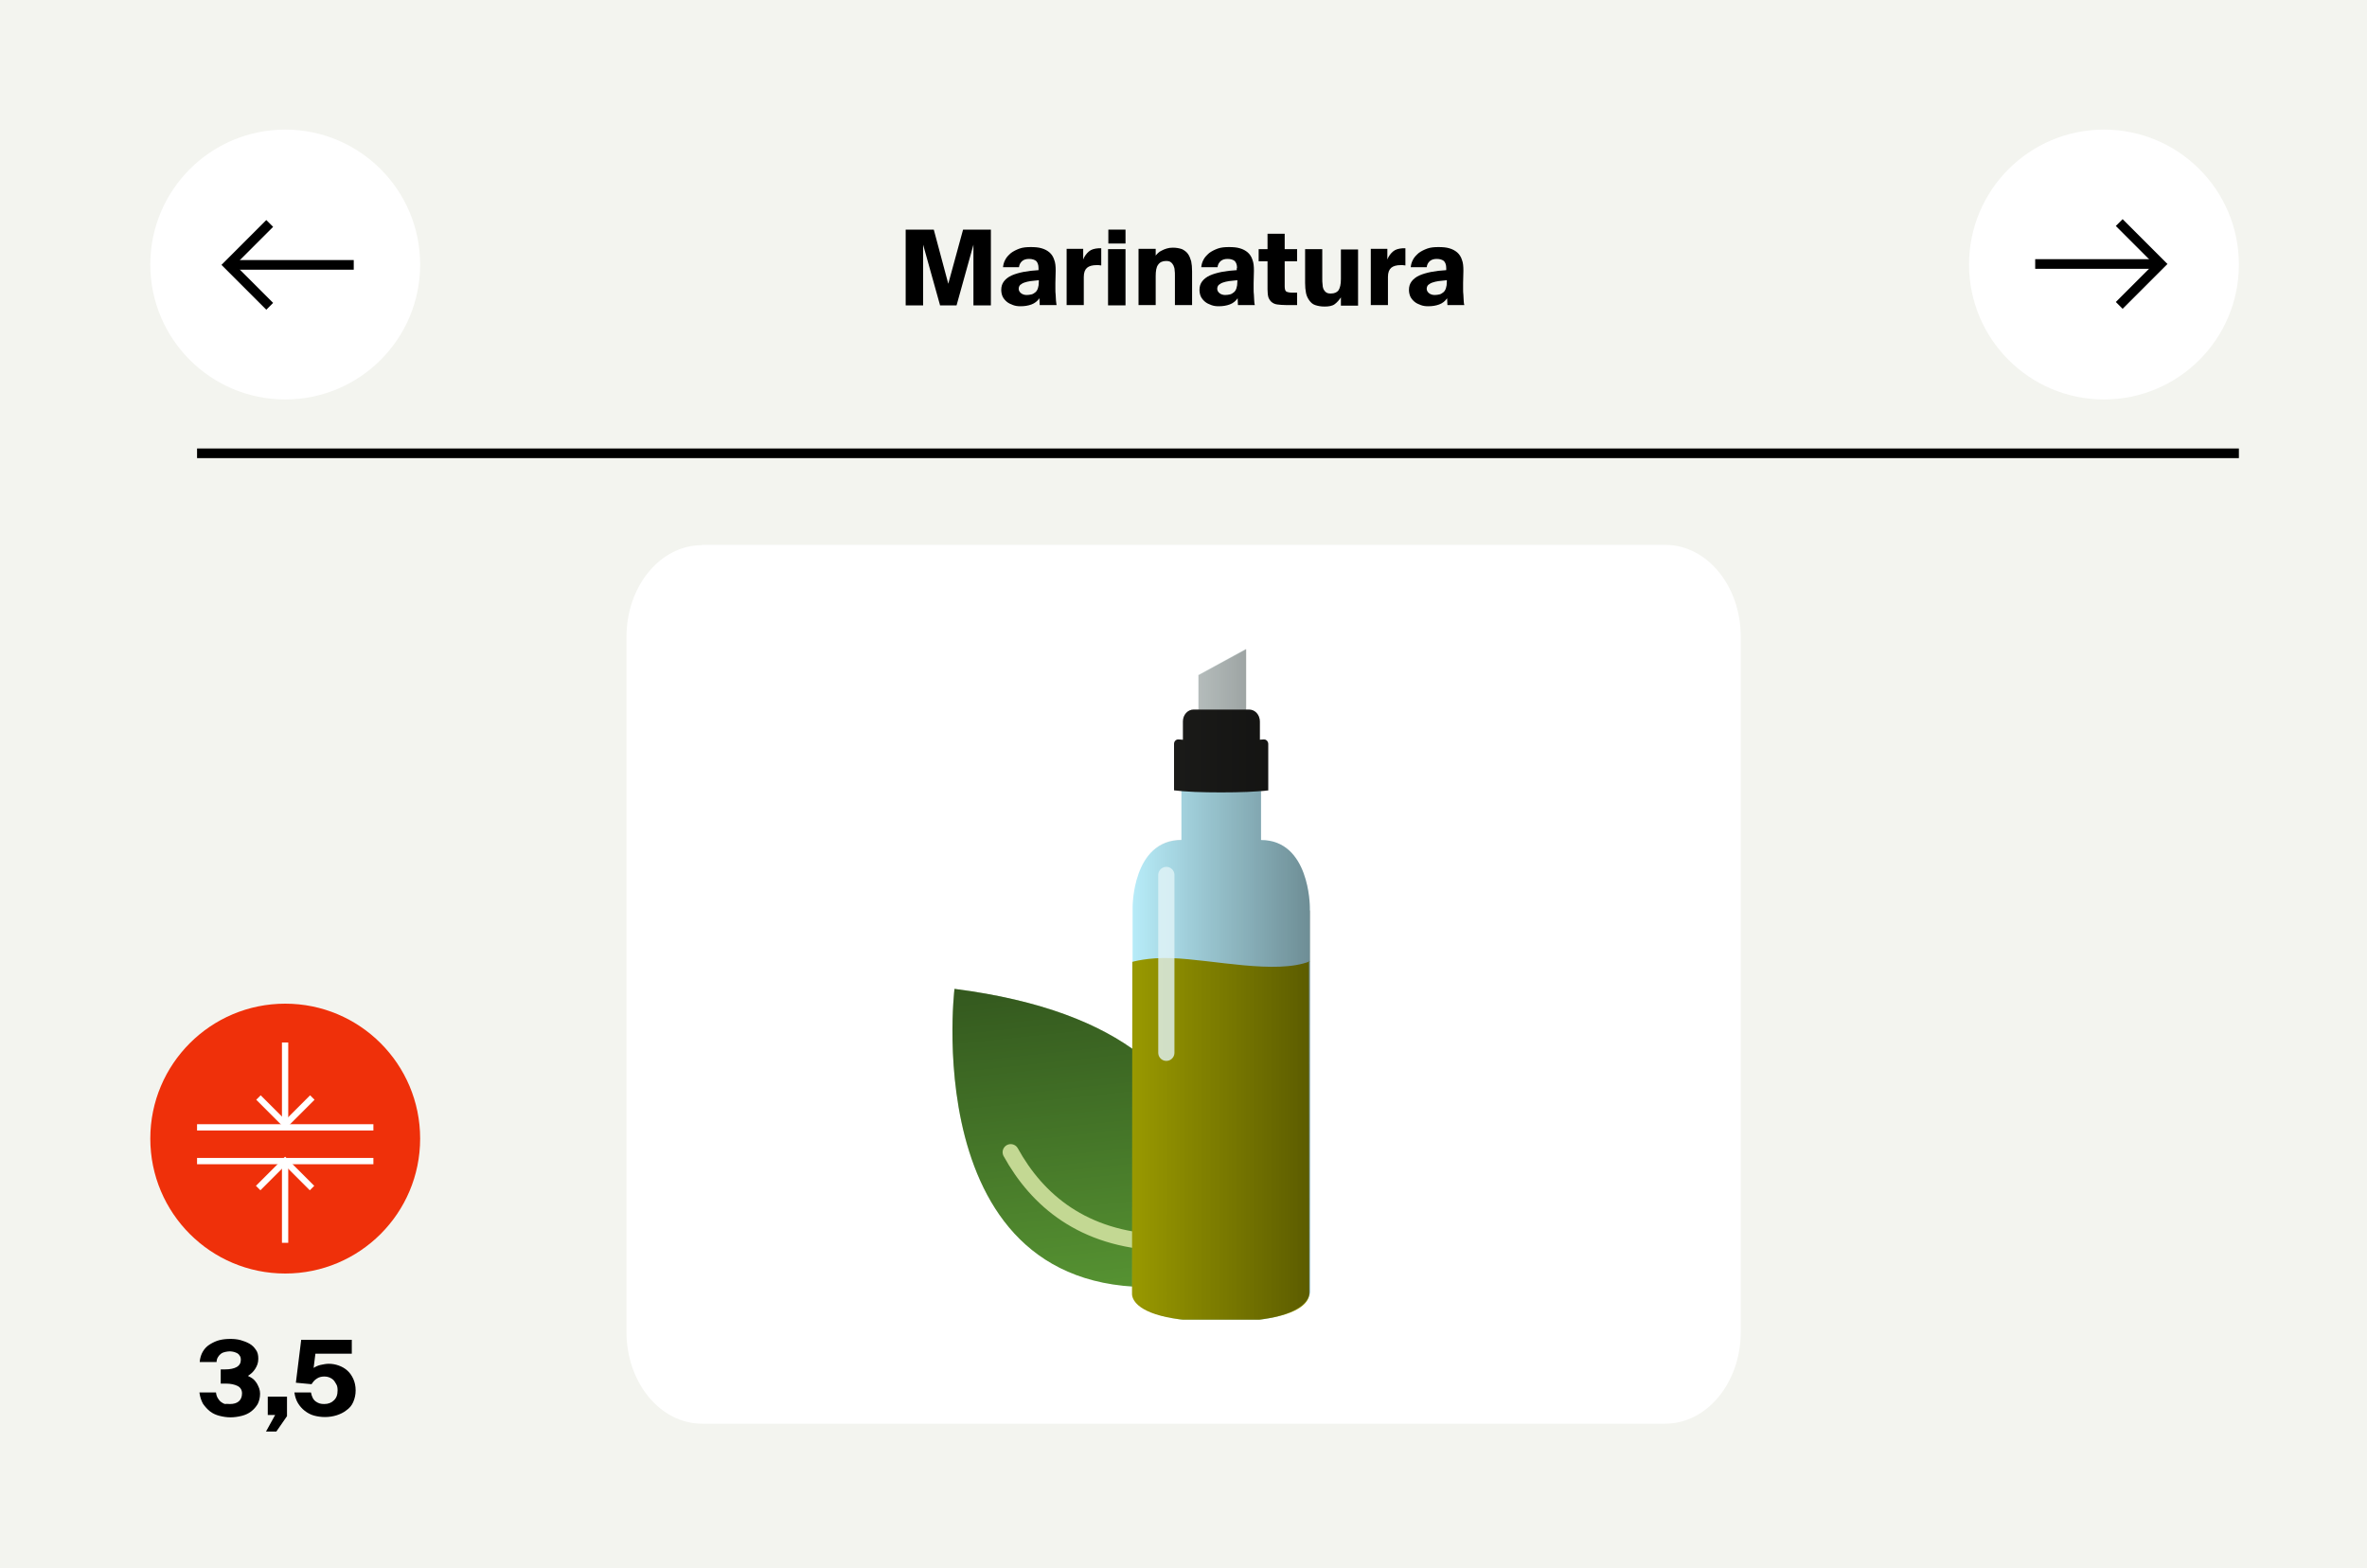 <?xml version="1.0" encoding="utf-8"?>
<!-- Generator: Adobe Illustrator 24.3.0, SVG Export Plug-In . SVG Version: 6.00 Build 0)  -->
<svg version="1.1" id="Livello_1" xmlns="http://www.w3.org/2000/svg" xmlns:xlink="http://www.w3.org/1999/xlink" x="0px" y="0px"
	 viewBox="0 0 800 530" style="enable-background:new 0 0 800 530;" xml:space="preserve">
<style type="text/css">
	.st0{fill:#F3F4EF;}
	.st1{enable-background:new    ;}
	.st2{fill:#FFFFFF;}
	.st3{fill:#569332;}
	.st4{fill:url(#Tracciato_309_1_);}
	.st5{fill:none;stroke:#C3D893;stroke-width:5.474;stroke-linecap:round;stroke-miterlimit:10;}
	.st6{fill:#B7ECF9;}
	.st7{fill:#D4DDDC;}
	.st8{fill:#1D1D1B;}
	.st9{fill:#999900;}
	.st10{fill:url(#SVGID_1_);}
	.st11{fill:url(#SVGID_2_);}
	.st12{fill:url(#SVGID_3_);}
	.st13{fill:url(#SVGID_4_);}
	.st14{fill:url(#SVGID_5_);}
	
		.st15{opacity:0.8;fill:none;stroke:#E2F4F7;stroke-width:5.474;stroke-linecap:round;stroke-miterlimit:10;enable-background:new    ;}
	.st16{fill:none;stroke:#000000;stroke-width:3.257;}
	.st17{fill:#EF300A;}
	.st18{fill:none;stroke:#FFFFFF;stroke-width:2.127;}
</style>
<rect class="st0" width="800" height="530"/>
<g class="st1">
	<path d="M317.7,103.1L312,82.7v20.5h-5.9V77.6h9.5l4.9,18.3l5-18.3h9.4v25.6h-5.9V82.7l-5.7,20.5H317.7z"/>
	<path d="M351,90.6c0-1.1-0.3-1.9-0.8-2.4c-0.5-0.4-1.3-0.7-2.4-0.7c-0.9,0-1.7,0.2-2.3,0.7c-0.6,0.5-1,1.2-1.1,2.1h-5.4
		c0.1-0.9,0.3-1.7,0.8-2.6c0.4-0.8,1.1-1.5,1.9-2.2c0.8-0.6,1.8-1.1,2.9-1.5c1.1-0.4,2.4-0.5,3.8-0.5c1.4,0,2.6,0.1,3.6,0.4
		c1.1,0.3,2,0.8,2.7,1.4c0.7,0.6,1.3,1.5,1.6,2.5c0.4,1,0.5,2.2,0.5,3.7l-0.1,4.1v2c0,0.7,0,1.4,0.1,2.1c0,0.7,0.1,1.3,0.1,1.9
		c0.1,0.6,0.1,1.1,0.2,1.5h-5.7l-0.1-2.3c-0.7,1-1.6,1.7-2.7,2.1c-1.1,0.4-2.3,0.6-3.7,0.6c-0.9,0-1.7-0.1-2.5-0.4
		c-0.8-0.3-1.5-0.6-2.1-1.1c-0.6-0.5-1.1-1.1-1.4-1.7s-0.5-1.5-0.5-2.3c0-1.2,0.3-2.1,0.9-2.9c0.6-0.8,1.5-1.5,2.6-2
		c1.1-0.5,2.5-0.9,4-1.2c1.6-0.3,3.2-0.5,5.1-0.6V90.6z M351.1,94.7c-1,0.1-1.9,0.2-2.8,0.3c-0.8,0.1-1.5,0.3-2.1,0.5
		c-0.6,0.2-1,0.5-1.4,0.8c-0.3,0.3-0.5,0.8-0.5,1.3c0,0.6,0.3,1.1,0.8,1.5c0.5,0.4,1.2,0.6,1.9,0.6c0.6,0,1.1-0.1,1.6-0.2
		c0.5-0.1,0.9-0.4,1.3-0.7c0.4-0.3,0.7-0.8,0.9-1.4c0.2-0.6,0.3-1.3,0.3-2.2V94.7z"/>
	<path d="M372.1,89.7c-0.3,0-0.6-0.1-0.8-0.1c-0.2,0-0.5,0-0.7,0c-1.4,0-2.5,0.3-3.2,0.9c-0.7,0.6-1.1,1.6-1.1,3.1v9.5h-5.8v-19h5.6
		v3.6c0.4-1.1,1.1-2,1.9-2.7c0.8-0.7,1.9-1,3.3-1.1h0.4c0.2,0,0.3,0,0.5,0V89.7z"/>
	<path d="M380.4,77.6v4.7h-5.8v-4.7H380.4z M380.4,84.2v19h-5.9v-19H380.4z"/>
	<path d="M390.4,86.7c0.2-0.4,0.5-0.7,0.9-1.1c0.4-0.4,0.8-0.7,1.3-0.9c0.5-0.3,1.1-0.5,1.7-0.7c0.6-0.2,1.3-0.3,2.1-0.3
		c1.2,0,2.2,0.2,3.1,0.5c0.8,0.4,1.5,0.9,2,1.6c0.5,0.7,0.8,1.5,1.1,2.5c0.2,1,0.3,2.1,0.3,3.4v11.4h-5.8v-9.9c0-0.7,0-1.3-0.1-1.9
		c0-0.6-0.2-1.1-0.4-1.6c-0.2-0.4-0.5-0.8-0.9-1.1c-0.4-0.3-0.9-0.4-1.6-0.4c-1.2,0-2.1,0.4-2.7,1.3c-0.6,0.8-0.8,2.1-0.8,3.9v9.7
		h-5.8v-19h5.8V86.7z"/>
	<path d="M418.1,90.6c0-1.1-0.3-1.9-0.8-2.4c-0.5-0.4-1.3-0.7-2.4-0.7c-0.9,0-1.7,0.2-2.3,0.7c-0.6,0.5-1,1.2-1.1,2.1H406
		c0.1-0.9,0.3-1.7,0.8-2.6c0.4-0.8,1.1-1.5,1.9-2.2c0.8-0.6,1.8-1.1,2.9-1.5c1.1-0.4,2.4-0.5,3.8-0.5c1.4,0,2.6,0.1,3.6,0.4
		c1.1,0.3,2,0.8,2.7,1.4s1.3,1.5,1.6,2.5c0.4,1,0.5,2.2,0.5,3.7l-0.1,4.1v2c0,0.7,0,1.4,0.1,2.1c0,0.7,0.1,1.3,0.1,1.9
		s0.1,1.1,0.2,1.5h-5.7l-0.1-2.3c-0.7,1-1.6,1.7-2.7,2.1c-1.1,0.4-2.3,0.6-3.7,0.6c-0.9,0-1.7-0.1-2.5-0.4c-0.8-0.3-1.5-0.6-2.1-1.1
		c-0.6-0.5-1.1-1.1-1.4-1.7s-0.5-1.5-0.5-2.3c0-1.2,0.3-2.1,0.9-2.9c0.6-0.8,1.5-1.5,2.6-2c1.1-0.5,2.5-0.9,4-1.2
		c1.6-0.3,3.2-0.5,5.1-0.6V90.6z M418.2,94.7c-1,0.1-1.9,0.2-2.8,0.3c-0.8,0.1-1.5,0.3-2.1,0.5c-0.6,0.2-1,0.5-1.4,0.8
		c-0.3,0.3-0.5,0.8-0.5,1.3c0,0.6,0.3,1.1,0.8,1.5c0.5,0.4,1.2,0.6,1.9,0.6c0.6,0,1.1-0.1,1.6-0.2c0.5-0.1,0.9-0.4,1.3-0.7
		c0.4-0.3,0.7-0.8,0.9-1.4s0.3-1.3,0.3-2.2V94.7z"/>
	<path d="M428.4,79h5.8v5.2h4.2v4.1h-4.2v8.5c0,0.9,0.2,1.5,0.5,1.7s1,0.4,2,0.4h1.7v4.2h-3.7c-1.2,0-2.2-0.1-3-0.2
		c-0.8-0.1-1.4-0.4-1.9-0.8c-0.5-0.4-0.8-0.9-1.1-1.6c-0.2-0.7-0.3-1.6-0.3-2.7v-9.5h-3v-4.1h3V79z"/>
	<path d="M453.2,100.5c-0.6,0.9-1.3,1.7-2.1,2.3s-2,0.8-3.4,0.8c-1.3,0-2.3-0.2-3.2-0.5s-1.5-0.9-2-1.6c-0.5-0.7-0.9-1.5-1.1-2.5
		c-0.2-1-0.3-2.1-0.3-3.4V84.2h5.8v10c0,0.7,0,1.3,0.1,1.9c0,0.6,0.1,1.1,0.3,1.6c0.2,0.4,0.5,0.8,0.9,1.1c0.4,0.3,0.9,0.4,1.6,0.4
		c1.2,0,2.1-0.4,2.6-1.1c0.5-0.8,0.8-2,0.8-3.8v-10h5.8v19h-5.8V100.5z"/>
	<path d="M474.9,89.7c-0.3,0-0.6-0.1-0.8-0.1s-0.5,0-0.7,0c-1.4,0-2.5,0.3-3.2,0.9c-0.7,0.6-1.1,1.6-1.1,3.1v9.5h-5.8v-19h5.6v3.6
		c0.4-1.1,1.1-2,1.9-2.7s1.9-1,3.3-1.1h0.4c0.2,0,0.3,0,0.5,0V89.7z"/>
	<path d="M488.8,90.6c0-1.1-0.3-1.9-0.8-2.4c-0.5-0.4-1.3-0.7-2.4-0.7c-0.9,0-1.7,0.2-2.3,0.7c-0.6,0.5-1,1.2-1.1,2.1h-5.4
		c0.1-0.9,0.3-1.7,0.8-2.6c0.4-0.8,1.1-1.5,1.9-2.2c0.8-0.6,1.8-1.1,2.9-1.5c1.1-0.4,2.4-0.5,3.8-0.5c1.4,0,2.6,0.1,3.6,0.4
		c1.1,0.3,2,0.8,2.7,1.4s1.3,1.5,1.6,2.5c0.4,1,0.5,2.2,0.5,3.7l-0.1,4.1v2c0,0.7,0,1.4,0.1,2.1c0,0.7,0.1,1.3,0.1,1.9
		s0.1,1.1,0.2,1.5h-5.7l-0.1-2.3c-0.7,1-1.6,1.7-2.7,2.1c-1.1,0.4-2.3,0.6-3.7,0.6c-0.9,0-1.7-0.1-2.5-0.4c-0.8-0.3-1.5-0.6-2.1-1.1
		c-0.6-0.5-1.1-1.1-1.4-1.7s-0.5-1.5-0.5-2.3c0-1.2,0.3-2.1,0.9-2.9c0.6-0.8,1.5-1.5,2.6-2c1.1-0.5,2.5-0.9,4-1.2
		c1.6-0.3,3.2-0.5,5.1-0.6V90.6z M489,94.7c-1,0.1-1.9,0.2-2.8,0.3c-0.8,0.1-1.5,0.3-2.1,0.5c-0.6,0.2-1,0.5-1.4,0.8
		c-0.3,0.3-0.5,0.8-0.5,1.3c0,0.6,0.3,1.1,0.8,1.5c0.5,0.4,1.2,0.6,1.9,0.6c0.6,0,1.1-0.1,1.6-0.2c0.5-0.1,0.9-0.4,1.3-0.7
		c0.4-0.3,0.7-0.8,0.9-1.4s0.3-1.3,0.3-2.2V94.7z"/>
</g>
<g class="st1">
	<path d="M77.7,474.5c1.3,0,2.3-0.3,3-0.9c0.7-0.6,1.1-1.5,1.1-2.7c0-1.1-0.5-2-1.5-2.5c-1-0.5-2.3-0.8-4-0.8h-1.7v-4.8h1.5
		c1.7,0,3-0.3,3.9-0.8c1-0.6,1.4-1.4,1.4-2.5c0-0.5-0.1-0.9-0.3-1.2c-0.2-0.4-0.5-0.7-0.8-0.9c-0.4-0.2-0.8-0.4-1.2-0.5
		c-0.5-0.1-0.9-0.2-1.4-0.2c-0.5,0-1.1,0.1-1.6,0.2c-0.5,0.1-1,0.3-1.4,0.6c-0.4,0.3-0.7,0.6-1,1.1c-0.3,0.5-0.5,1-0.5,1.7h-5.7
		c0.1-1.4,0.5-2.6,1.1-3.6c0.6-1,1.4-1.8,2.4-2.4c1-0.6,2-1.1,3.2-1.4s2.4-0.4,3.7-0.4c1.1,0,2.3,0.1,3.4,0.4c1.1,0.3,2.1,0.7,3,1.2
		c0.9,0.5,1.6,1.2,2.2,2.1c0.6,0.8,0.8,1.8,0.8,3c0,0.7-0.1,1.3-0.3,1.9s-0.5,1.1-0.8,1.6c-0.3,0.5-0.7,0.9-1.1,1.3
		c-0.4,0.4-0.9,0.7-1.3,1c0.6,0.3,1.2,0.6,1.7,1c0.5,0.4,0.9,0.9,1.3,1.5c0.3,0.6,0.6,1.1,0.8,1.7c0.2,0.6,0.3,1.2,0.3,1.8
		c0,1.3-0.3,2.5-0.8,3.5c-0.6,1-1.3,1.8-2.2,2.5c-0.9,0.7-2,1.2-3.2,1.5s-2.5,0.5-3.8,0.5c-1.3,0-2.5-0.2-3.7-0.5
		c-1.2-0.3-2.3-0.8-3.2-1.5c-0.9-0.7-1.7-1.6-2.4-2.6c-0.6-1.1-1-2.3-1.2-3.8H73c0.1,0.8,0.3,1.4,0.6,1.9c0.3,0.5,0.7,1,1.1,1.3
		c0.4,0.3,0.9,0.6,1.4,0.7C76.6,474.4,77.2,474.5,77.7,474.5z"/>
	<path d="M90.5,472H97v6.6l-3.6,5.2h-3.5l3.1-5.6h-2.5V472z"/>
	<path d="M109.6,474.5c1.3,0,2.4-0.4,3.2-1.2c0.9-0.8,1.3-1.9,1.3-3.4c0-0.8-0.1-1.5-0.4-2s-0.6-1.1-1-1.5c-0.4-0.4-0.9-0.7-1.4-0.9
		c-0.5-0.2-1.1-0.3-1.6-0.3c-1,0-1.9,0.2-2.6,0.7c-0.7,0.4-1.3,1.1-1.8,1.9l-5.3-0.5l1.8-14.5h17.1v4.7h-12.3l-0.6,4.8
		c0.6-0.4,1.4-0.8,2.3-1c0.9-0.2,1.9-0.4,2.8-0.4c1.2,0,2.3,0.2,3.4,0.6c1.1,0.4,2,0.9,2.9,1.7c0.8,0.7,1.5,1.7,2,2.8
		c0.5,1.1,0.8,2.4,0.8,3.9c0,1.5-0.3,2.7-0.8,3.9s-1.3,2.1-2.3,2.8c-1,0.8-2.1,1.3-3.3,1.7c-1.3,0.4-2.6,0.6-4,0.6
		c-1.3,0-2.6-0.2-3.7-0.5s-2.2-0.9-3.1-1.6c-0.9-0.7-1.7-1.6-2.3-2.6s-1-2.2-1.2-3.6h5.6c0.3,1.5,0.8,2.5,1.7,3.1
		S108.4,474.5,109.6,474.5z"/>
</g>
<g>
	<g id="Raggruppa_624_1_" transform="translate(8.038 0.644)">
		<path id="Tracciato_423_1_" class="st2" d="M229.2,183.6c-14.1,0-25.5,13.9-25.5,31v234.9c0,17.1,11.4,31,25.5,31h325.6
			c14.1,0,25.5-13.9,25.5-31l0,0v-235c0-17.1-11.4-31-25.5-31l0,0H229.2V183.6z"/>
	</g>
	<g>
		<g>
			<path id="Tracciato_309_00000114755041615955413570000010284401067905472131_" class="st3" d="M322.6,334.2
				c0,0-13.7,113.5,80.9,99.6C403.5,433.9,440.6,349.3,322.6,334.2z"/>
			
				<linearGradient id="Tracciato_309_1_" gradientUnits="userSpaceOnUse" x1="332.673" y1="639.751" x2="440.4" y2="639.751" gradientTransform="matrix(-0.106 -0.994 -0.994 0.106 1043.119 700.257)">
				<stop  offset="0" style="stop-color:#000000;stop-opacity:0"/>
				<stop  offset="1" style="stop-color:#000000;stop-opacity:0.4"/>
			</linearGradient>
			<path id="Tracciato_309_00000154396081090846251370000017692944744612455062_" class="st4" d="M322.6,334.2
				c0,0-13.7,113.5,80.9,99.6C403.5,433.9,440.6,349.3,322.6,334.2z"/>
			<path id="Tracciato_309_00000101798079834091541640000017001047827295394485_" class="st5" d="M341.6,389.4
				c9,16.3,24.4,29.4,50.5,30.5"/>
		</g>
		<g>
			<path class="st6" d="M426.2,252.9v31l0,0c16.5,0,16.5,22.7,16.5,22.7v0.6l0,0l0.1,129.5c-0.2,2.4-2.5,7.2-16.2,9.2l0,0
				c-0.4,0.1-0.8,0.1-1.1,0.1h-12.6h-0.1H400c-0.4,0-0.8,0-1.1-0.1l0,0c-13.7-1.9-16-6.8-16.2-9.1l0.1-130.2c0,0-0.1-22.7,16.5-22.7
				v-31"/>
			<g>
				<polygon class="st7" points="405,228.1 405,241.1 421.1,241.1 421.1,219.3 				"/>
				<path class="st8" d="M396.8,251.4c0-0.9,0.7-1.6,1.6-1.5c3.8,0.4,8.8,0.5,14.3,0.5s10.5-0.1,14.3-0.5c0.9-0.1,1.6,0.6,1.6,1.5
					v15.7c-4,0.5-9.6,0.7-15.9,0.7s-12-0.2-15.9-0.7V251.4z"/>
				<path class="st8" d="M399.8,251.2v-7.4c0-2.2,1.6-4,3.6-4h18.8c2,0,3.6,1.8,3.6,4v7.4"/>
			</g>
			<path class="st9" d="M442.7,324.9c-11.5,4.5-32.7-0.6-46.8-1.1c-8-0.3-13.3,1.3-13.3,1.3h0.1l-0.1,112.4
				c0.2,2.2,2.5,6.6,16.2,8.4l0,0c0.4,0,0.8,0.1,1.1,0.1h12.6h0.1h12.6c0.4,0,0.8,0,1.1-0.1l0,0c13.7-1.8,16-6.2,16.2-8.4
				l-0.1-112.8"/>
		</g>
		<g>
			
				<linearGradient id="SVGID_1_" gradientUnits="userSpaceOnUse" x1="382.6" y1="90.95" x2="397.6" y2="90.95" gradientTransform="matrix(1 0 0 -1 0 532)">
				<stop  offset="0" style="stop-color:#000000;stop-opacity:0"/>
				<stop  offset="1" style="stop-color:#000000;stop-opacity:0.4"/>
			</linearGradient>
			<path class="st10" d="M397.6,445.7c-6.1-1-9.8-2.6-11.9-4.2c-2.3-1.7-2.9-3.5-3.1-4.7v-0.4C382.8,438.7,385,443.5,397.6,445.7z"
				/>
			
				<linearGradient id="SVGID_2_" gradientUnits="userSpaceOnUse" x1="427.741" y1="91" x2="442.703" y2="91" gradientTransform="matrix(1 0 0 -1 0 532)">
				<stop  offset="0" style="stop-color:#000000;stop-opacity:0"/>
				<stop  offset="1" style="stop-color:#000000;stop-opacity:0.4"/>
			</linearGradient>
			<path class="st11" d="M442.7,436.3v0.4c-0.2,2.3-2.3,6.9-15,9c6.1-1,9.8-2.7,11.9-4.4C442,439.4,442.6,437.5,442.7,436.3z"/>
			
				<linearGradient id="SVGID_3_" gradientUnits="userSpaceOnUse" x1="382.586" y1="199.3" x2="442.703" y2="199.3" gradientTransform="matrix(1 0 0 -1 0 532)">
				<stop  offset="0" style="stop-color:#000000;stop-opacity:0"/>
				<stop  offset="1" style="stop-color:#000000;stop-opacity:0.4"/>
			</linearGradient>
			<path class="st12" d="M442.7,436.3c-0.1,1.2-0.7,3.1-3,5c-2.2,1.7-5.8,3.4-11.9,4.4c-0.4,0.1-0.8,0.1-1.3,0.2
				c-0.4,0-0.8,0.1-1.1,0.1H400c-0.4,0-0.8,0-1.1-0.1c-0.4-0.1-0.9-0.1-1.2-0.2c-12.6-2.2-14.7-7-15-9.4l0.1-128.4v-1.4
				c0-0.4,0.1-22.7,16.5-22.7v-16.5c-0.8-0.1-1.6-0.1-2.3-0.2v-15.7c0-0.9,0.8-1.6,1.6-1.5c0.4,0,0.9,0.1,1.3,0.1v-6.2
				c0-2.2,1.6-4,3.6-4h1.6v-11.6l16.1-8.8v20.5h1c2,0,3.6,1.8,3.6,4v6.2c0.5,0,0.9-0.1,1.3-0.1c0.9-0.1,1.6,0.6,1.6,1.5v15.7
				c-0.8,0.1-1.6,0.2-2.5,0.2v16.5c16.4,0,16.5,22.3,16.5,22.7v0.6l0,0v0.5V436.3z"/>
			
				<linearGradient id="SVGID_4_" gradientUnits="userSpaceOnUse" x1="442.63" y1="160" x2="442.703" y2="160" gradientTransform="matrix(1 0 0 -1 0 532)">
				<stop  offset="0" style="stop-color:#000000;stop-opacity:0"/>
				<stop  offset="1" style="stop-color:#000000;stop-opacity:0.4"/>
			</linearGradient>
			<polygon class="st13" points="442.7,307.7 442.7,436.3 442.6,307.7 			"/>
			
				<linearGradient id="SVGID_5_" gradientUnits="userSpaceOnUse" x1="442.7" y1="224.45" x2="442.7" y2="224.45" gradientTransform="matrix(1 0 0 -1 0 532)">
				<stop  offset="0" style="stop-color:#000000;stop-opacity:0"/>
				<stop  offset="1" style="stop-color:#000000;stop-opacity:0.4"/>
			</linearGradient>
			<path class="st14" d="M442.7,307.7L442.7,307.7v-0.3V307.7z"/>
		</g>
		<line class="st15" x1="394.2" y1="295.7" x2="394.2" y2="355.8"/>
	</g>
</g>
<circle id="Ellisse_19_1_" class="st2" cx="96.4" cy="89.4" r="45.6"/>
<g id="Raggruppa_61_1_" transform="translate(813.757 733.317)">
	<path id="Tracciato_100_1_" class="st16" d="M-722.6-629.8l-14-14l14-14"/>
	<line id="Linea_54_1_" class="st16" x1="-736.4" y1="-643.8" x2="-694.2" y2="-643.8"/>
</g>
<g>
	<circle id="Ellisse_19_2_" class="st2" cx="711.1" cy="89.4" r="45.6"/>
	<g id="Raggruppa_61_2_" transform="translate(813.757 733.317)">
		<path id="Tracciato_100_2_" class="st16" d="M-97.5-658.1l14,14l-14,14"/>
		<line id="Linea_54_2_" class="st16" x1="-83.7" y1="-644.1" x2="-125.9" y2="-644.1"/>
	</g>
</g>
<g>
	<circle id="Ellisse_19_3_" class="st17" cx="96.4" cy="384.8" r="45.6"/>
	<g>
		<g id="Raggruppa_61_3_" transform="translate(813.757 733.317)">
			<path id="Tracciato_100_3_" class="st18" d="M-708.2-362.4l-9.1,9.1l-9.1-9.1"/>
			<line id="Linea_54_3_" class="st18" x1="-717.4" y1="-353.4" x2="-717.4" y2="-381"/>
		</g>
		<g id="Raggruppa_61_4_" transform="translate(813.757 733.317)">
			<path id="Tracciato_100_4_" class="st18" d="M-726.5-331.8l9.1-9.1l9.1,9.1"/>
			<line id="Linea_54_4_" class="st18" x1="-717.4" y1="-340.8" x2="-717.4" y2="-313.3"/>
		</g>
		<line class="st18" x1="66.6" y1="381" x2="126.2" y2="381"/>
		<line class="st18" x1="66.6" y1="392.4" x2="126.2" y2="392.4"/>
	</g>
</g>
<line class="st16" x1="66.6" y1="153.2" x2="756.7" y2="153.2"/>
</svg>
